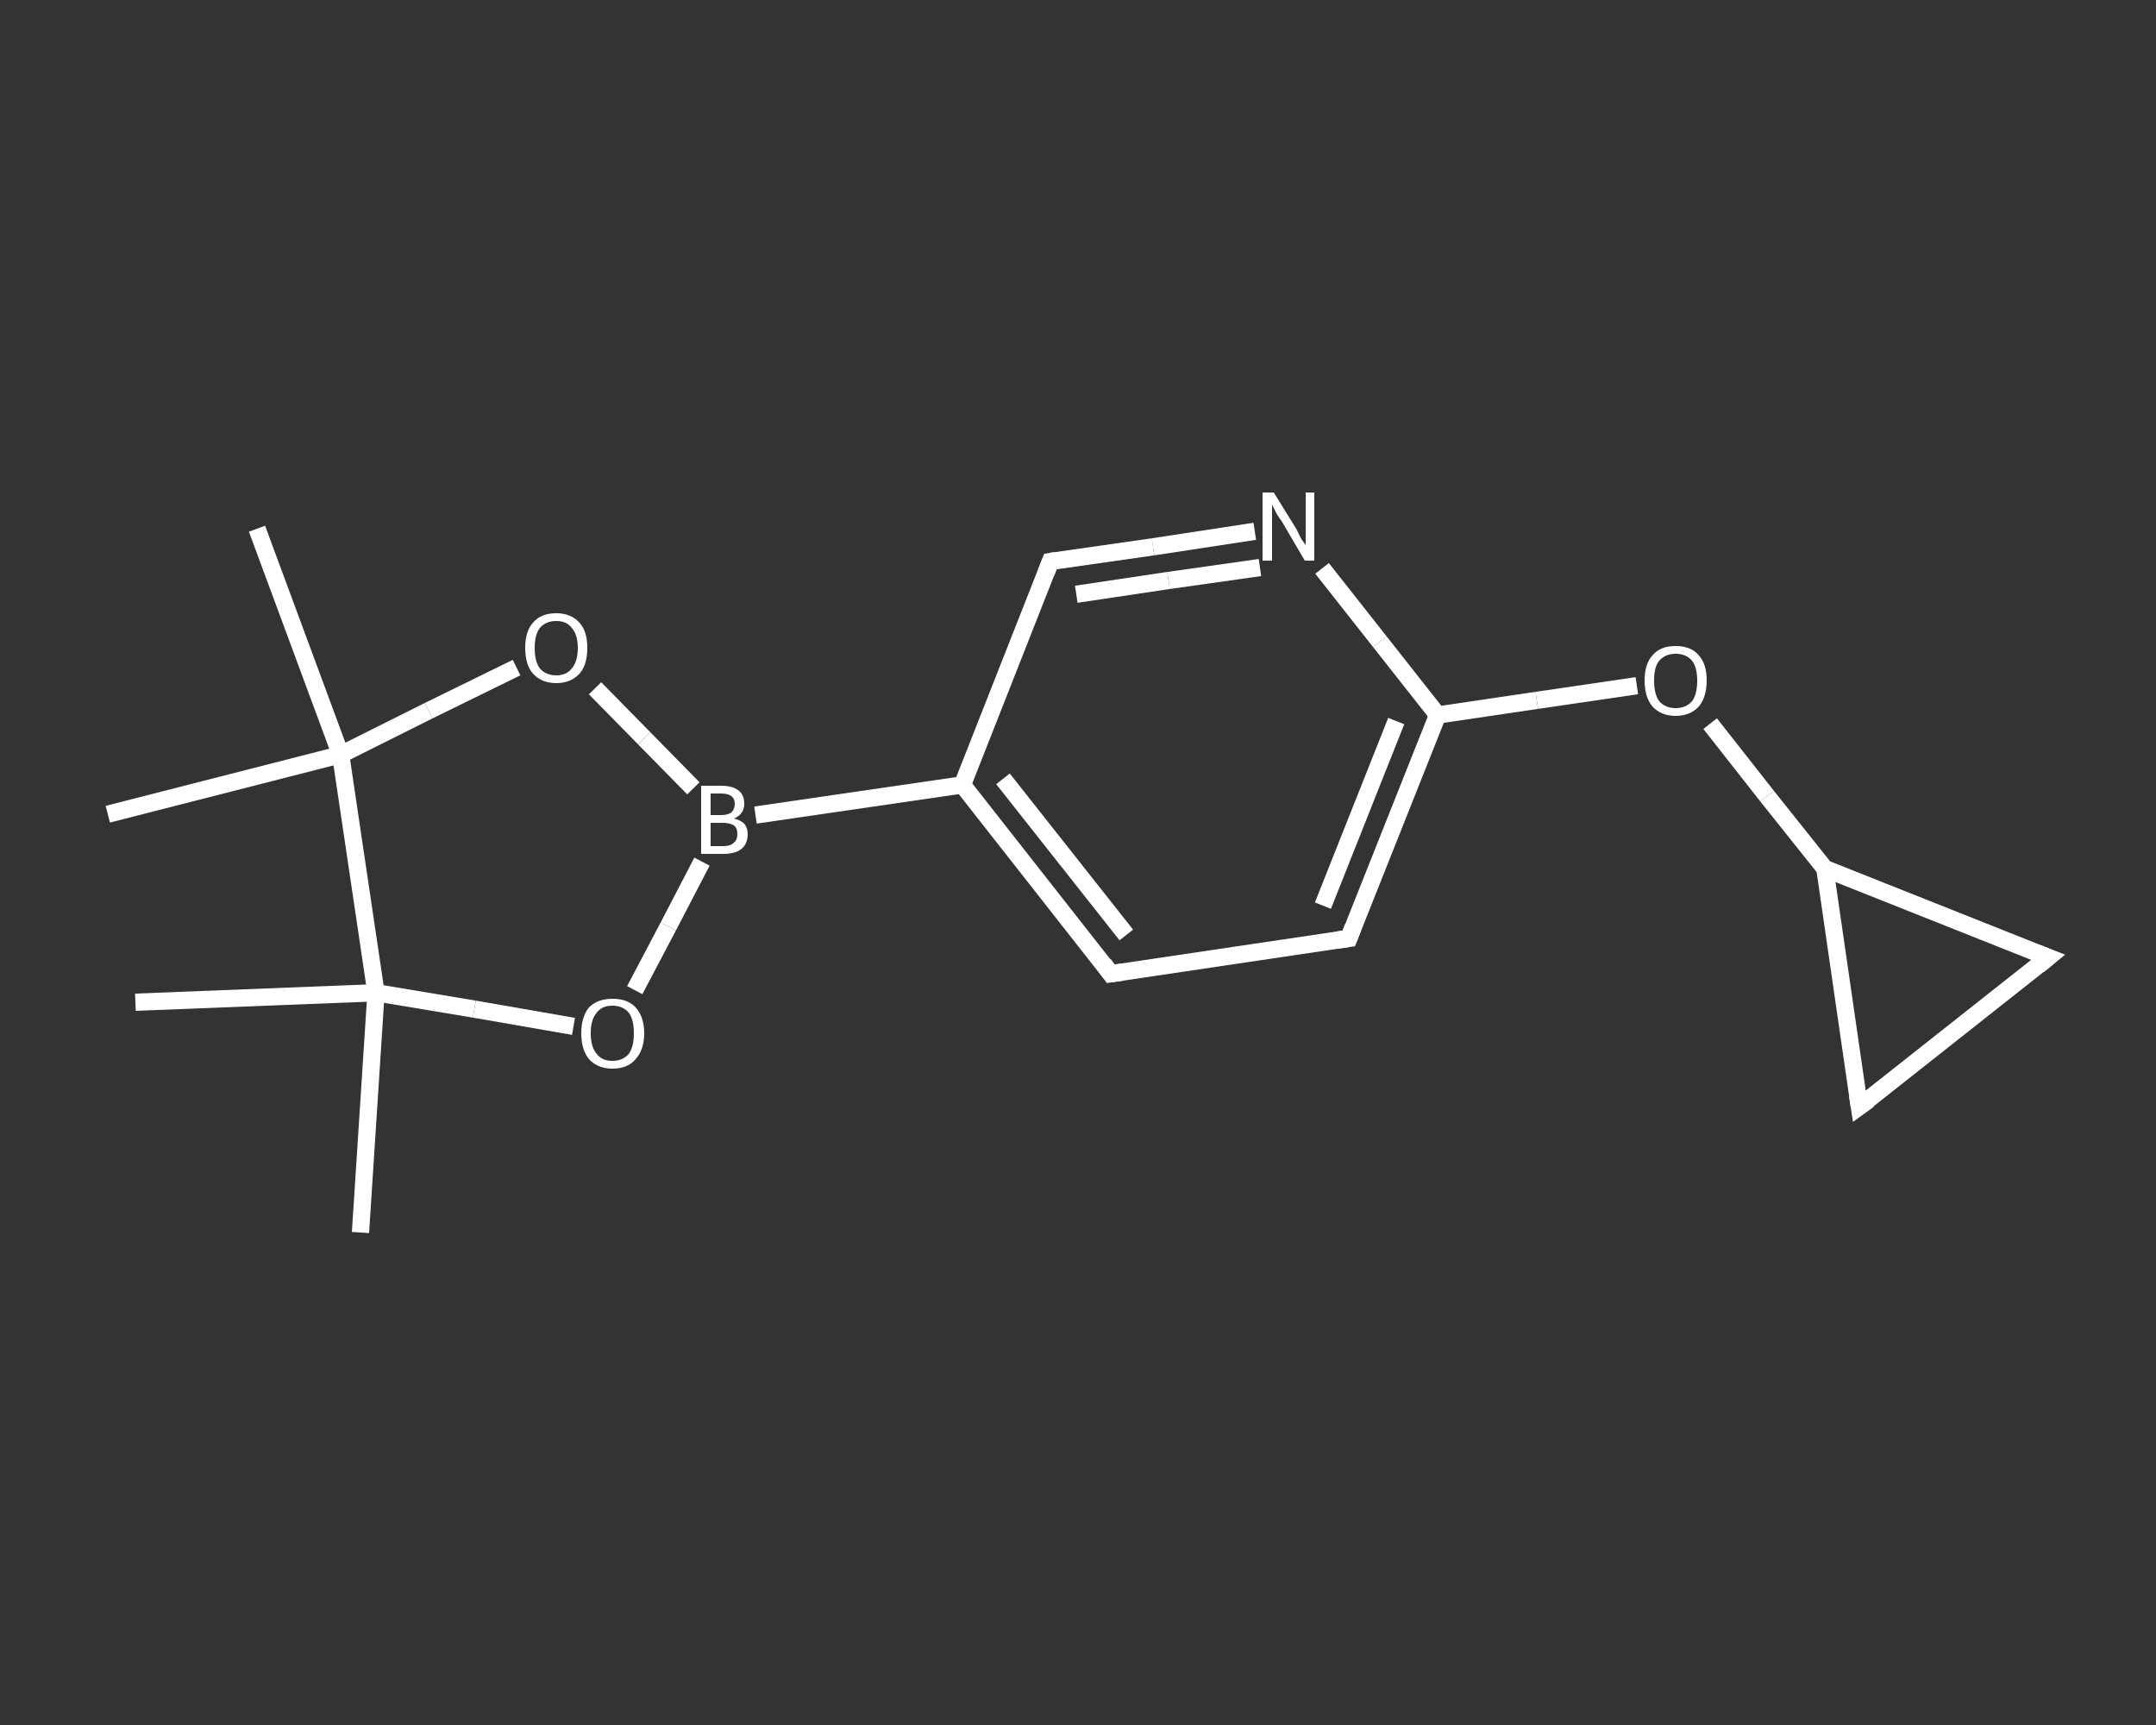 <?xml version='1.0' encoding='iso-8859-1'?>
<svg version='1.1' baseProfile='full'
              xmlns='http://www.w3.org/2000/svg'
                      xmlns:rdkit='http://www.rdkit.org/xml'
                      xmlns:xlink='http://www.w3.org/1999/xlink'
                  xml:space='preserve'
width='250px' height='200px' viewBox='0 0 250 200'>
<rect x="0" y="0" width="250" height="200" fill="#333333" stroke="none"/>
<!-- END OF HEADER -->
<rect style='opacity:1.0;fill:transparent;stroke:none' width='250.0' height='200.0' x='0.0' y='0.0'> </rect>
<path class='bond-0 atom-0 atom-1' d='M 41.8,142.9 L 43.6,115.1' style='fill:none;fill-rule:evenodd;stroke:#FFFFFF;stroke-width:2.0px;stroke-linecap:butt;stroke-linejoin:miter;stroke-opacity:1' />
<path class='bond-1 atom-1 atom-2' d='M 43.6,115.1 L 15.7,116.2' style='fill:none;fill-rule:evenodd;stroke:#FFFFFF;stroke-width:2.0px;stroke-linecap:butt;stroke-linejoin:miter;stroke-opacity:1' />
<path class='bond-2 atom-1 atom-3' d='M 43.6,115.1 L 55.0,117.0' style='fill:none;fill-rule:evenodd;stroke:#FFFFFF;stroke-width:2.0px;stroke-linecap:butt;stroke-linejoin:miter;stroke-opacity:1' />
<path class='bond-2 atom-1 atom-3' d='M 55.0,117.0 L 66.5,119.0' style='fill:none;fill-rule:evenodd;stroke:#FFFFFF;stroke-width:2.0px;stroke-linecap:butt;stroke-linejoin:miter;stroke-opacity:1' />
<path class='bond-3 atom-3 atom-4' d='M 73.6,114.8 L 77.5,107.4' style='fill:none;fill-rule:evenodd;stroke:#FFFFFF;stroke-width:2.0px;stroke-linecap:butt;stroke-linejoin:miter;stroke-opacity:1' />
<path class='bond-3 atom-3 atom-4' d='M 77.5,107.4 L 81.4,99.9' style='fill:none;fill-rule:evenodd;stroke:#FFFFFF;stroke-width:2.0px;stroke-linecap:butt;stroke-linejoin:miter;stroke-opacity:1' />
<path class='bond-4 atom-4 atom-5' d='M 87.6,94.5 L 111.6,91.0' style='fill:none;fill-rule:evenodd;stroke:#FFFFFF;stroke-width:2.0px;stroke-linecap:butt;stroke-linejoin:miter;stroke-opacity:1' />
<path class='bond-5 atom-5 atom-6' d='M 111.6,91.0 L 128.8,112.9' style='fill:none;fill-rule:evenodd;stroke:#FFFFFF;stroke-width:2.0px;stroke-linecap:butt;stroke-linejoin:miter;stroke-opacity:1' />
<path class='bond-5 atom-5 atom-6' d='M 116.3,90.3 L 130.6,108.4' style='fill:none;fill-rule:evenodd;stroke:#FFFFFF;stroke-width:2.0px;stroke-linecap:butt;stroke-linejoin:miter;stroke-opacity:1' />
<path class='bond-6 atom-6 atom-7' d='M 128.8,112.9 L 156.4,108.8' style='fill:none;fill-rule:evenodd;stroke:#FFFFFF;stroke-width:2.0px;stroke-linecap:butt;stroke-linejoin:miter;stroke-opacity:1' />
<path class='bond-7 atom-7 atom-8' d='M 156.4,108.8 L 166.7,82.9' style='fill:none;fill-rule:evenodd;stroke:#FFFFFF;stroke-width:2.0px;stroke-linecap:butt;stroke-linejoin:miter;stroke-opacity:1' />
<path class='bond-7 atom-7 atom-8' d='M 153.4,105.0 L 161.9,83.6' style='fill:none;fill-rule:evenodd;stroke:#FFFFFF;stroke-width:2.0px;stroke-linecap:butt;stroke-linejoin:miter;stroke-opacity:1' />
<path class='bond-8 atom-8 atom-9' d='M 166.7,82.9 L 178.2,81.2' style='fill:none;fill-rule:evenodd;stroke:#FFFFFF;stroke-width:2.0px;stroke-linecap:butt;stroke-linejoin:miter;stroke-opacity:1' />
<path class='bond-8 atom-8 atom-9' d='M 178.2,81.2 L 189.8,79.5' style='fill:none;fill-rule:evenodd;stroke:#FFFFFF;stroke-width:2.0px;stroke-linecap:butt;stroke-linejoin:miter;stroke-opacity:1' />
<path class='bond-9 atom-9 atom-10' d='M 198.3,83.9 L 204.9,92.3' style='fill:none;fill-rule:evenodd;stroke:#FFFFFF;stroke-width:2.0px;stroke-linecap:butt;stroke-linejoin:miter;stroke-opacity:1' />
<path class='bond-9 atom-9 atom-10' d='M 204.9,92.3 L 211.6,100.7' style='fill:none;fill-rule:evenodd;stroke:#FFFFFF;stroke-width:2.0px;stroke-linecap:butt;stroke-linejoin:miter;stroke-opacity:1' />
<path class='bond-10 atom-10 atom-11' d='M 211.6,100.7 L 237.5,111.0' style='fill:none;fill-rule:evenodd;stroke:#FFFFFF;stroke-width:2.0px;stroke-linecap:butt;stroke-linejoin:miter;stroke-opacity:1' />
<path class='bond-11 atom-11 atom-12' d='M 237.5,111.0 L 215.6,128.3' style='fill:none;fill-rule:evenodd;stroke:#FFFFFF;stroke-width:2.0px;stroke-linecap:butt;stroke-linejoin:miter;stroke-opacity:1' />
<path class='bond-12 atom-8 atom-13' d='M 166.7,82.9 L 160.0,74.4' style='fill:none;fill-rule:evenodd;stroke:#FFFFFF;stroke-width:2.0px;stroke-linecap:butt;stroke-linejoin:miter;stroke-opacity:1' />
<path class='bond-12 atom-8 atom-13' d='M 160.0,74.4 L 153.3,65.9' style='fill:none;fill-rule:evenodd;stroke:#FFFFFF;stroke-width:2.0px;stroke-linecap:butt;stroke-linejoin:miter;stroke-opacity:1' />
<path class='bond-13 atom-13 atom-14' d='M 145.5,61.6 L 133.7,63.4' style='fill:none;fill-rule:evenodd;stroke:#FFFFFF;stroke-width:2.0px;stroke-linecap:butt;stroke-linejoin:miter;stroke-opacity:1' />
<path class='bond-13 atom-13 atom-14' d='M 133.7,63.4 L 121.8,65.1' style='fill:none;fill-rule:evenodd;stroke:#FFFFFF;stroke-width:2.0px;stroke-linecap:butt;stroke-linejoin:miter;stroke-opacity:1' />
<path class='bond-13 atom-13 atom-14' d='M 146.1,65.8 L 135.5,67.3' style='fill:none;fill-rule:evenodd;stroke:#FFFFFF;stroke-width:2.0px;stroke-linecap:butt;stroke-linejoin:miter;stroke-opacity:1' />
<path class='bond-13 atom-13 atom-14' d='M 135.5,67.3 L 124.8,68.9' style='fill:none;fill-rule:evenodd;stroke:#FFFFFF;stroke-width:2.0px;stroke-linecap:butt;stroke-linejoin:miter;stroke-opacity:1' />
<path class='bond-14 atom-4 atom-15' d='M 80.4,91.4 L 74.7,85.6' style='fill:none;fill-rule:evenodd;stroke:#FFFFFF;stroke-width:2.0px;stroke-linecap:butt;stroke-linejoin:miter;stroke-opacity:1' />
<path class='bond-14 atom-4 atom-15' d='M 74.7,85.6 L 69.0,79.8' style='fill:none;fill-rule:evenodd;stroke:#FFFFFF;stroke-width:2.0px;stroke-linecap:butt;stroke-linejoin:miter;stroke-opacity:1' />
<path class='bond-15 atom-15 atom-16' d='M 59.9,77.4 L 49.7,82.4' style='fill:none;fill-rule:evenodd;stroke:#FFFFFF;stroke-width:2.0px;stroke-linecap:butt;stroke-linejoin:miter;stroke-opacity:1' />
<path class='bond-15 atom-15 atom-16' d='M 49.7,82.4 L 39.5,87.5' style='fill:none;fill-rule:evenodd;stroke:#FFFFFF;stroke-width:2.0px;stroke-linecap:butt;stroke-linejoin:miter;stroke-opacity:1' />
<path class='bond-16 atom-16 atom-17' d='M 39.5,87.5 L 12.5,94.4' style='fill:none;fill-rule:evenodd;stroke:#FFFFFF;stroke-width:2.0px;stroke-linecap:butt;stroke-linejoin:miter;stroke-opacity:1' />
<path class='bond-17 atom-16 atom-18' d='M 39.5,87.5 L 29.8,61.3' style='fill:none;fill-rule:evenodd;stroke:#FFFFFF;stroke-width:2.0px;stroke-linecap:butt;stroke-linejoin:miter;stroke-opacity:1' />
<path class='bond-18 atom-16 atom-1' d='M 39.5,87.5 L 43.6,115.1' style='fill:none;fill-rule:evenodd;stroke:#FFFFFF;stroke-width:2.0px;stroke-linecap:butt;stroke-linejoin:miter;stroke-opacity:1' />
<path class='bond-19 atom-14 atom-5' d='M 121.8,65.1 L 111.6,91.0' style='fill:none;fill-rule:evenodd;stroke:#FFFFFF;stroke-width:2.0px;stroke-linecap:butt;stroke-linejoin:miter;stroke-opacity:1' />
<path class='bond-20 atom-12 atom-10' d='M 215.6,128.3 L 211.6,100.7' style='fill:none;fill-rule:evenodd;stroke:#FFFFFF;stroke-width:2.0px;stroke-linecap:butt;stroke-linejoin:miter;stroke-opacity:1' />
<path d='M 128.0,111.8 L 128.8,112.9 L 130.2,112.7' style='fill:none;stroke:#FFFFFF;stroke-width:2.0px;stroke-linecap:butt;stroke-linejoin:miter;stroke-opacity:1;' />
<path d='M 155.0,109.0 L 156.4,108.8 L 156.9,107.5' style='fill:none;stroke:#FFFFFF;stroke-width:2.0px;stroke-linecap:butt;stroke-linejoin:miter;stroke-opacity:1;' />
<path d='M 236.2,110.5 L 237.5,111.0 L 236.4,111.9' style='fill:none;stroke:#FFFFFF;stroke-width:2.0px;stroke-linecap:butt;stroke-linejoin:miter;stroke-opacity:1;' />
<path d='M 216.7,127.5 L 215.6,128.3 L 215.4,127.0' style='fill:none;stroke:#FFFFFF;stroke-width:2.0px;stroke-linecap:butt;stroke-linejoin:miter;stroke-opacity:1;' />
<path d='M 122.4,65.0 L 121.8,65.1 L 121.3,66.4' style='fill:none;stroke:#FFFFFF;stroke-width:2.0px;stroke-linecap:butt;stroke-linejoin:miter;stroke-opacity:1;' />
<path class='atom-3' d='M 67.4 119.8
Q 67.4 117.9, 68.3 116.8
Q 69.3 115.8, 71.0 115.8
Q 72.8 115.8, 73.7 116.8
Q 74.7 117.9, 74.7 119.8
Q 74.7 121.7, 73.7 122.8
Q 72.8 123.9, 71.0 123.9
Q 69.3 123.9, 68.3 122.8
Q 67.4 121.7, 67.4 119.8
M 71.0 123.0
Q 72.2 123.0, 72.9 122.2
Q 73.5 121.4, 73.5 119.8
Q 73.5 118.2, 72.9 117.4
Q 72.2 116.6, 71.0 116.6
Q 69.8 116.6, 69.2 117.4
Q 68.5 118.2, 68.5 119.8
Q 68.5 121.4, 69.2 122.2
Q 69.8 123.0, 71.0 123.0
' fill='#FFFFFF'/>
<path class='atom-4' d='M 85.1 94.9
Q 85.9 95.1, 86.3 95.5
Q 86.7 96.0, 86.7 96.7
Q 86.7 97.8, 86.0 98.4
Q 85.3 99.0, 83.9 99.0
L 81.3 99.0
L 81.3 91.1
L 83.6 91.1
Q 85.0 91.1, 85.7 91.7
Q 86.3 92.2, 86.3 93.2
Q 86.3 94.4, 85.1 94.9
M 82.4 92.0
L 82.4 94.5
L 83.6 94.5
Q 84.4 94.5, 84.8 94.2
Q 85.2 93.8, 85.2 93.2
Q 85.2 92.0, 83.6 92.0
L 82.4 92.0
M 83.9 98.1
Q 84.7 98.1, 85.1 97.7
Q 85.5 97.4, 85.5 96.7
Q 85.5 96.0, 85.1 95.7
Q 84.6 95.4, 83.8 95.4
L 82.4 95.4
L 82.4 98.1
L 83.9 98.1
' fill='#FFFFFF'/>
<path class='atom-9' d='M 190.7 78.9
Q 190.7 77.0, 191.6 76.0
Q 192.5 74.9, 194.3 74.9
Q 196.1 74.9, 197.0 76.0
Q 197.9 77.0, 197.9 78.9
Q 197.9 80.8, 197.0 81.9
Q 196.0 83.0, 194.3 83.0
Q 192.6 83.0, 191.6 81.9
Q 190.7 80.8, 190.7 78.9
M 194.3 82.1
Q 195.5 82.1, 196.2 81.3
Q 196.8 80.5, 196.8 78.9
Q 196.8 77.4, 196.2 76.6
Q 195.5 75.8, 194.3 75.8
Q 193.1 75.8, 192.4 76.6
Q 191.8 77.3, 191.8 78.9
Q 191.8 80.5, 192.4 81.3
Q 193.1 82.1, 194.3 82.1
' fill='#FFFFFF'/>
<path class='atom-13' d='M 147.7 57.1
L 150.3 61.3
Q 150.5 61.7, 150.9 62.5
Q 151.4 63.2, 151.4 63.2
L 151.4 57.1
L 152.4 57.1
L 152.4 65.0
L 151.3 65.0
L 148.6 60.4
Q 148.2 59.9, 147.9 59.3
Q 147.6 58.7, 147.5 58.5
L 147.5 65.0
L 146.4 65.0
L 146.4 57.1
L 147.7 57.1
' fill='#FFFFFF'/>
<path class='atom-15' d='M 60.9 75.1
Q 60.9 73.2, 61.8 72.2
Q 62.7 71.1, 64.5 71.1
Q 66.2 71.1, 67.2 72.2
Q 68.1 73.2, 68.1 75.1
Q 68.1 77.1, 67.2 78.1
Q 66.2 79.2, 64.5 79.2
Q 62.8 79.2, 61.8 78.1
Q 60.9 77.1, 60.9 75.1
M 64.5 78.3
Q 65.7 78.3, 66.3 77.5
Q 67.0 76.7, 67.0 75.1
Q 67.0 73.6, 66.3 72.8
Q 65.7 72.0, 64.5 72.0
Q 63.3 72.0, 62.6 72.8
Q 62.0 73.6, 62.0 75.1
Q 62.0 76.7, 62.6 77.5
Q 63.3 78.3, 64.5 78.3
' fill='#FFFFFF'/>
</svg>
